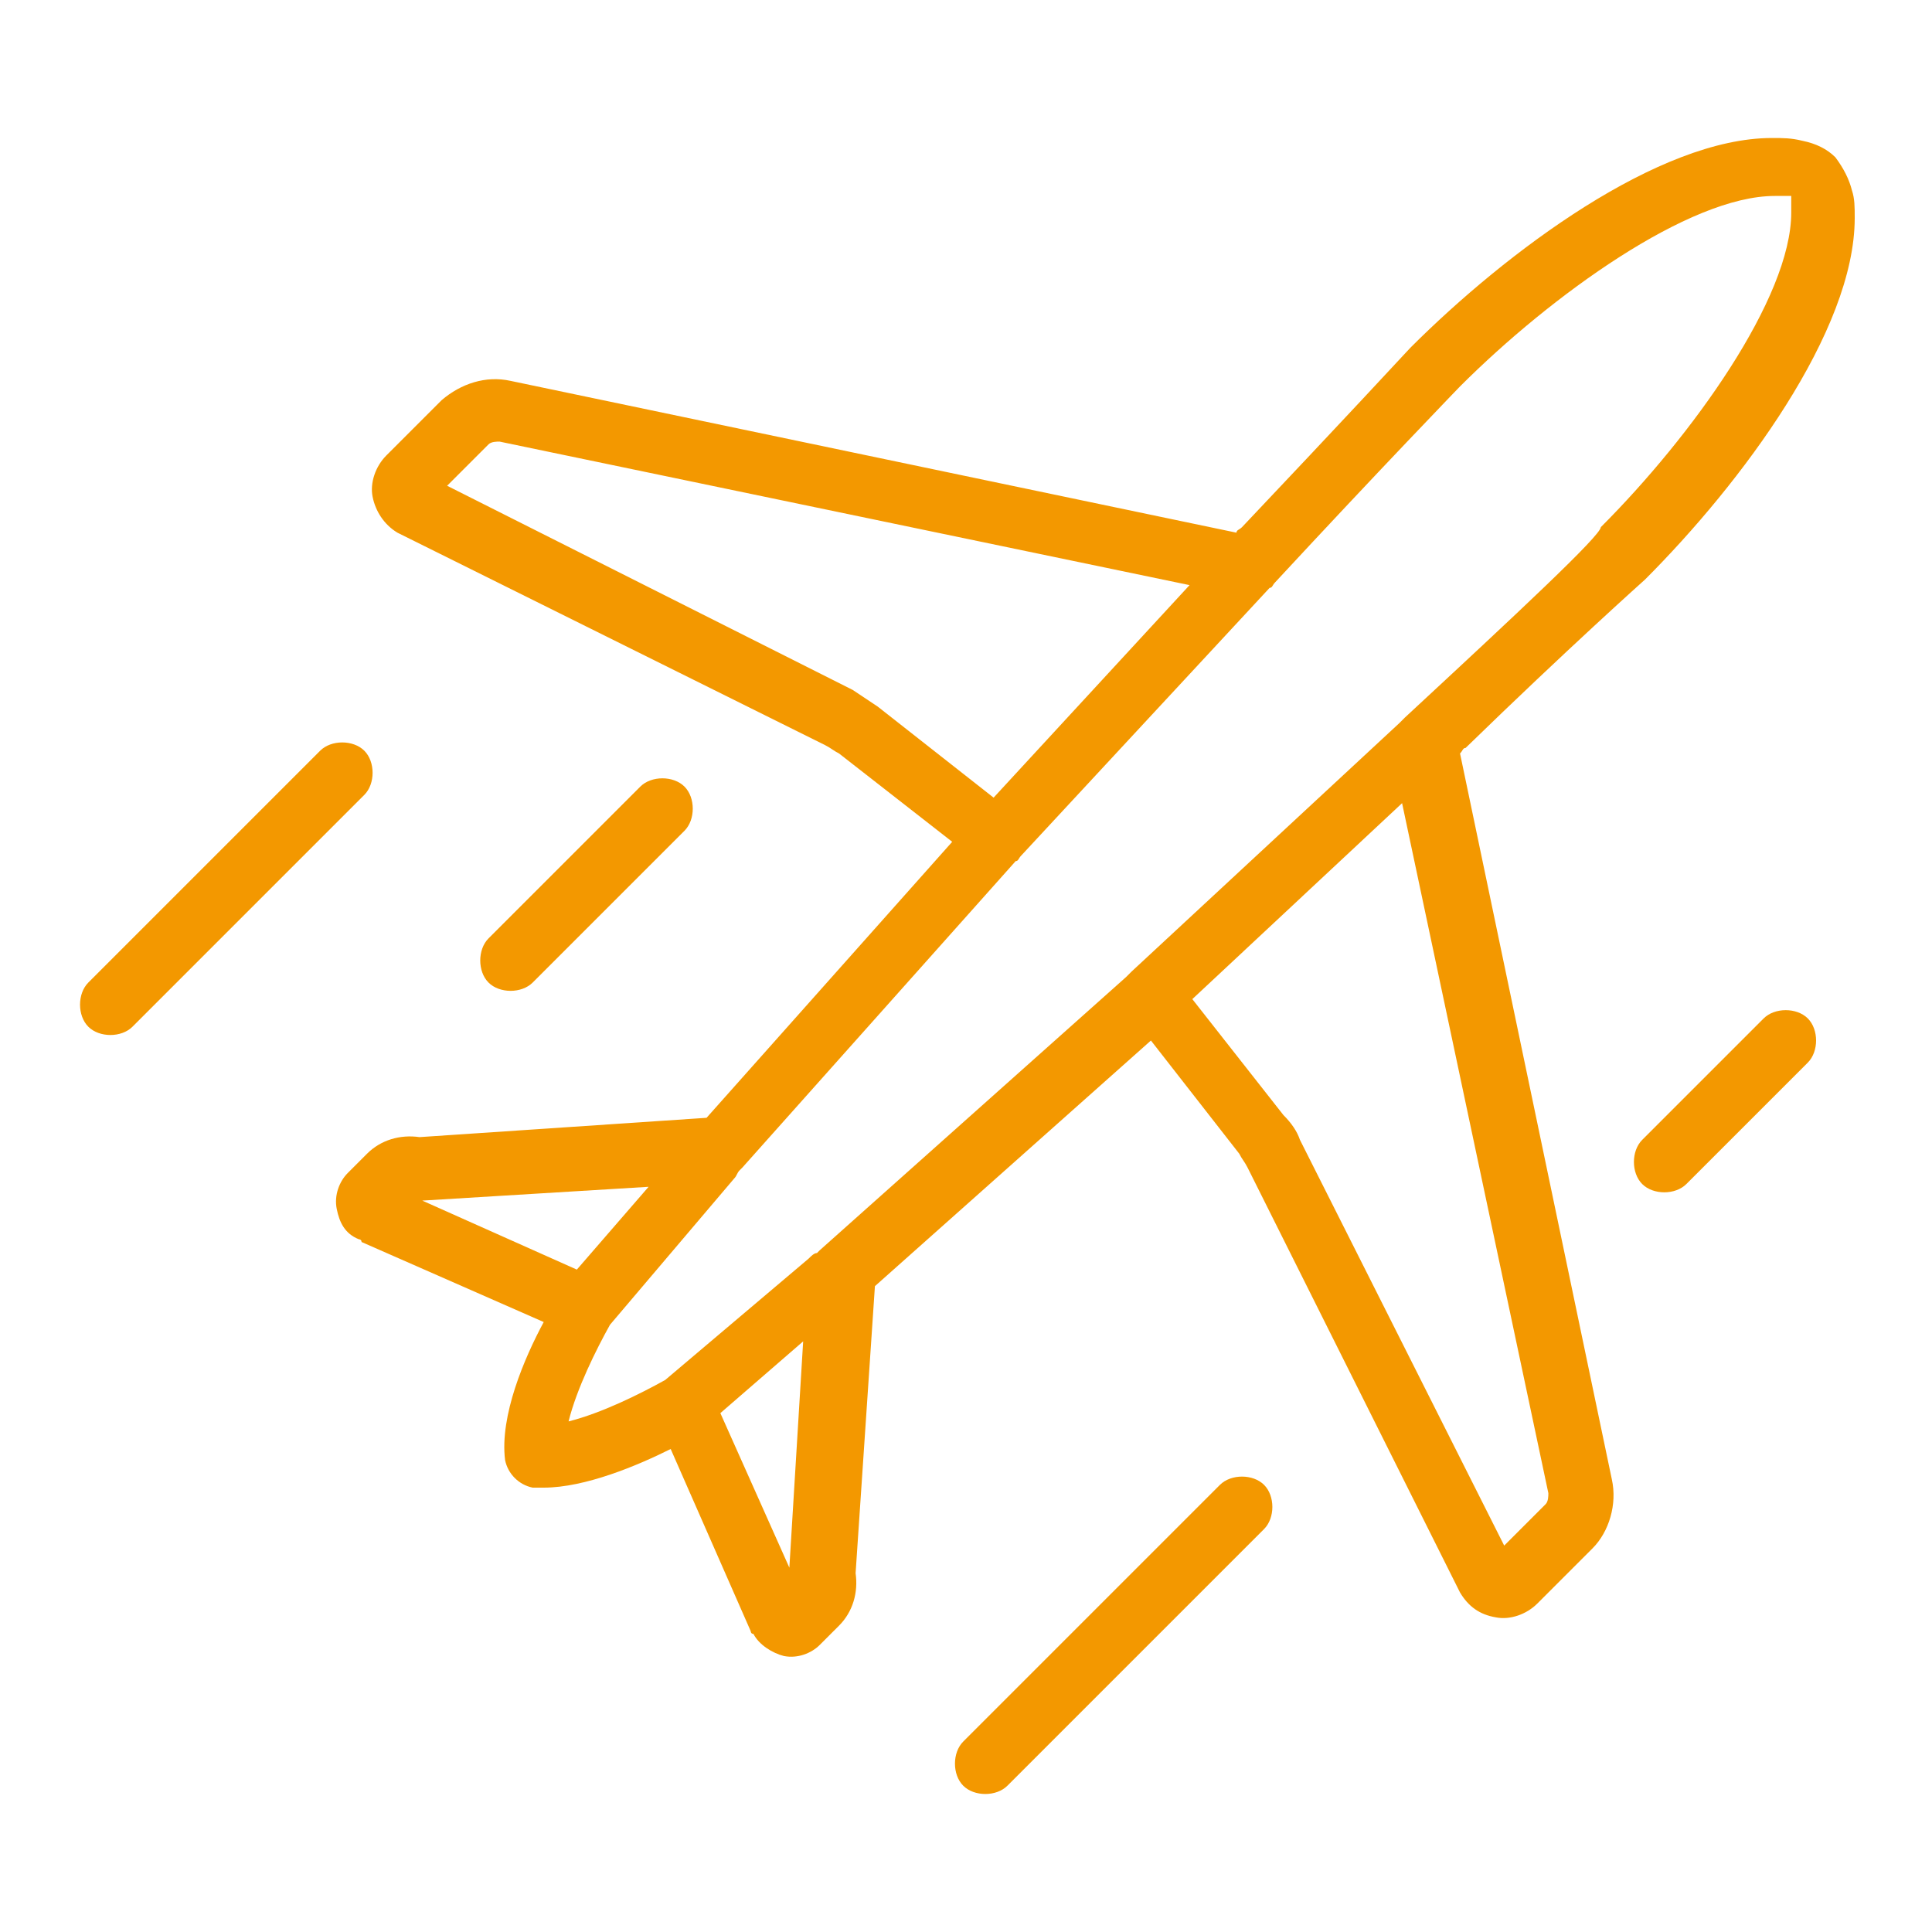 <?xml version="1.0" encoding="utf-8"?>
<!-- Generator: Adobe Illustrator 24.3.0, SVG Export Plug-In . SVG Version: 6.00 Build 0)  -->
<svg version="1.1" id="圖層_1" xmlns="http://www.w3.org/2000/svg" xmlns:xlink="http://www.w3.org/1999/xlink" x="0px" y="0px"
	 viewBox="0 0 70 70" width="70" height="70" style="enable-background:new 0 0 70 70;" xml:space="preserve">
<style type="text/css">
	.st0{fill:#F39800;}
</style>
<g>
	<path class="st0" d="M35.7,65c-0.3,0-0.6-0.1-0.8-0.3c-0.4-0.4-0.4-1.2,0-1.6l9.3-9.3c0.4-0.4,1.2-0.4,1.6,0c0.4,0.4,0.4,1.2,0,1.6
		l-9.3,9.3C36.3,64.9,36,65,35.7,65z"/>
	<path class="st0" d="M60.3,43.2c-0.3,0-0.6-0.1-0.8-0.3c-0.4-0.4-0.4-1.2,0-1.6l4.4-4.4c0.4-0.4,1.2-0.4,1.6,0
		c0.4,0.4,0.4,1.2,0,1.6l-4.4,4.4C60.9,43.1,60.6,43.2,60.3,43.2z"/>
	<path class="st0" d="M18.5,35.9c-0.3,0-0.6-0.1-0.8-0.3c-0.4-0.4-0.4-1.2,0-1.6l5.5-5.5c0.4-0.4,1.2-0.4,1.6,0
		c0.4,0.4,0.4,1.2,0,1.6l-5.5,5.5C19.1,35.8,18.8,35.9,18.5,35.9z"/>
	<path class="st0" d="M4,37.5c-0.3,0-0.6-0.1-0.8-0.3c-0.4-0.4-0.4-1.2,0-1.6l8.4-8.4c0.4-0.4,1.2-0.4,1.6,0c0.4,0.4,0.4,1.2,0,1.6
		l-8.4,8.4C4.6,37.4,4.3,37.5,4,37.5z"/>
	<path class="st0" d="M59.6,21c3.5-3.5,7.6-9,7.6-13.1c0-0.4,0-0.7-0.1-1c-0.1-0.4-0.3-0.8-0.6-1.2c-0.3-0.3-0.7-0.5-1.2-0.6
		C64.9,5,64.6,5,64.2,5c-4.1,0-9.6,4.1-13.1,7.6c0,0-2.5,2.7-6.1,6.5c-0.1,0.1-0.2,0.1-0.2,0.2l-26.3-5.5c-0.9-0.2-1.8,0.1-2.5,0.7
		l-2,2c-0.4,0.4-0.6,1-0.5,1.5c0.1,0.5,0.4,1,0.9,1.3L29.9,27c0.2,0.1,0.3,0.2,0.5,0.3l4.1,3.2l-8.9,10l-10.4,0.7
		c-0.7-0.1-1.4,0.1-1.9,0.6l-0.7,0.7c-0.3,0.3-0.5,0.8-0.4,1.3c0.1,0.5,0.3,0.9,0.8,1.1c0,0,0.1,0,0.1,0.1l6.6,2.9
		c-0.7,1.3-1.6,3.4-1.4,5c0.1,0.5,0.5,0.9,1,1c0.1,0,0.3,0,0.4,0c1.5,0,3.4-0.8,4.6-1.4l2.9,6.6c0,0,0,0.1,0.1,0.1
		c0.2,0.4,0.7,0.7,1.1,0.8c0.5,0.1,1-0.1,1.3-0.4l0.7-0.7c0.5-0.5,0.7-1.2,0.6-1.9l0.7-10.4l10-8.9l3.2,4.1c0.1,0.2,0.2,0.3,0.3,0.5
		l7.7,15.4c0.3,0.5,0.7,0.8,1.3,0.9c0.5,0.1,1.1-0.1,1.5-0.5l2-2c0.6-0.6,0.9-1.6,0.7-2.5l-5.5-26.3c0.1-0.1,0.1-0.2,0.2-0.2
		C56.8,23.5,59.6,21,59.6,21z M31.8,25.6c-0.3-0.2-0.6-0.4-0.9-0.6l-14.7-7.4l1.5-1.5c0.1-0.1,0.3-0.1,0.4-0.1l25,5.2L36,28.9
		L31.8,25.6z M23.5,43l-2.6,3l-5.6-2.5L23.5,43z M28.6,56.8l-2.5-5.6l3-2.6L28.6,56.8z M56.1,54.1c0,0.1,0,0.3-0.1,0.4L54.5,56
		l-7.4-14.7c-0.1-0.3-0.3-0.6-0.6-0.9l-3.3-4.2l7.6-7.1L56.1,54.1z M50.9,26c-0.1,0.1-0.1,0.1-0.2,0.2L41,35.2
		c-0.1,0.1-0.1,0.1-0.2,0.2l-11.1,9.9c0,0,0,0-0.1,0.1c-0.1,0-0.2,0.1-0.3,0.2L24.1,50c-0.9,0.5-2.3,1.2-3.5,1.5
		c0.3-1.2,1-2.6,1.5-3.5l4.5-5.3c0.1-0.1,0.1-0.2,0.2-0.3c0,0,0,0,0.1-0.1l9.9-11.1c0.1,0,0.1-0.1,0.2-0.2l9-9.7
		c0.1,0,0.1-0.1,0.2-0.2c3.8-4.1,6.7-7.1,6.7-7.1c3.3-3.3,8.3-6.9,11.4-6.9c0.2,0,0.4,0,0.6,0c0,0,0,0,0,0c0,0,0,0,0,0
		c0,0.2,0,0.4,0,0.6c0,3.1-3.6,8.1-6.9,11.4C58,19.4,55,22.2,50.9,26z"/>
</g>
</svg>
